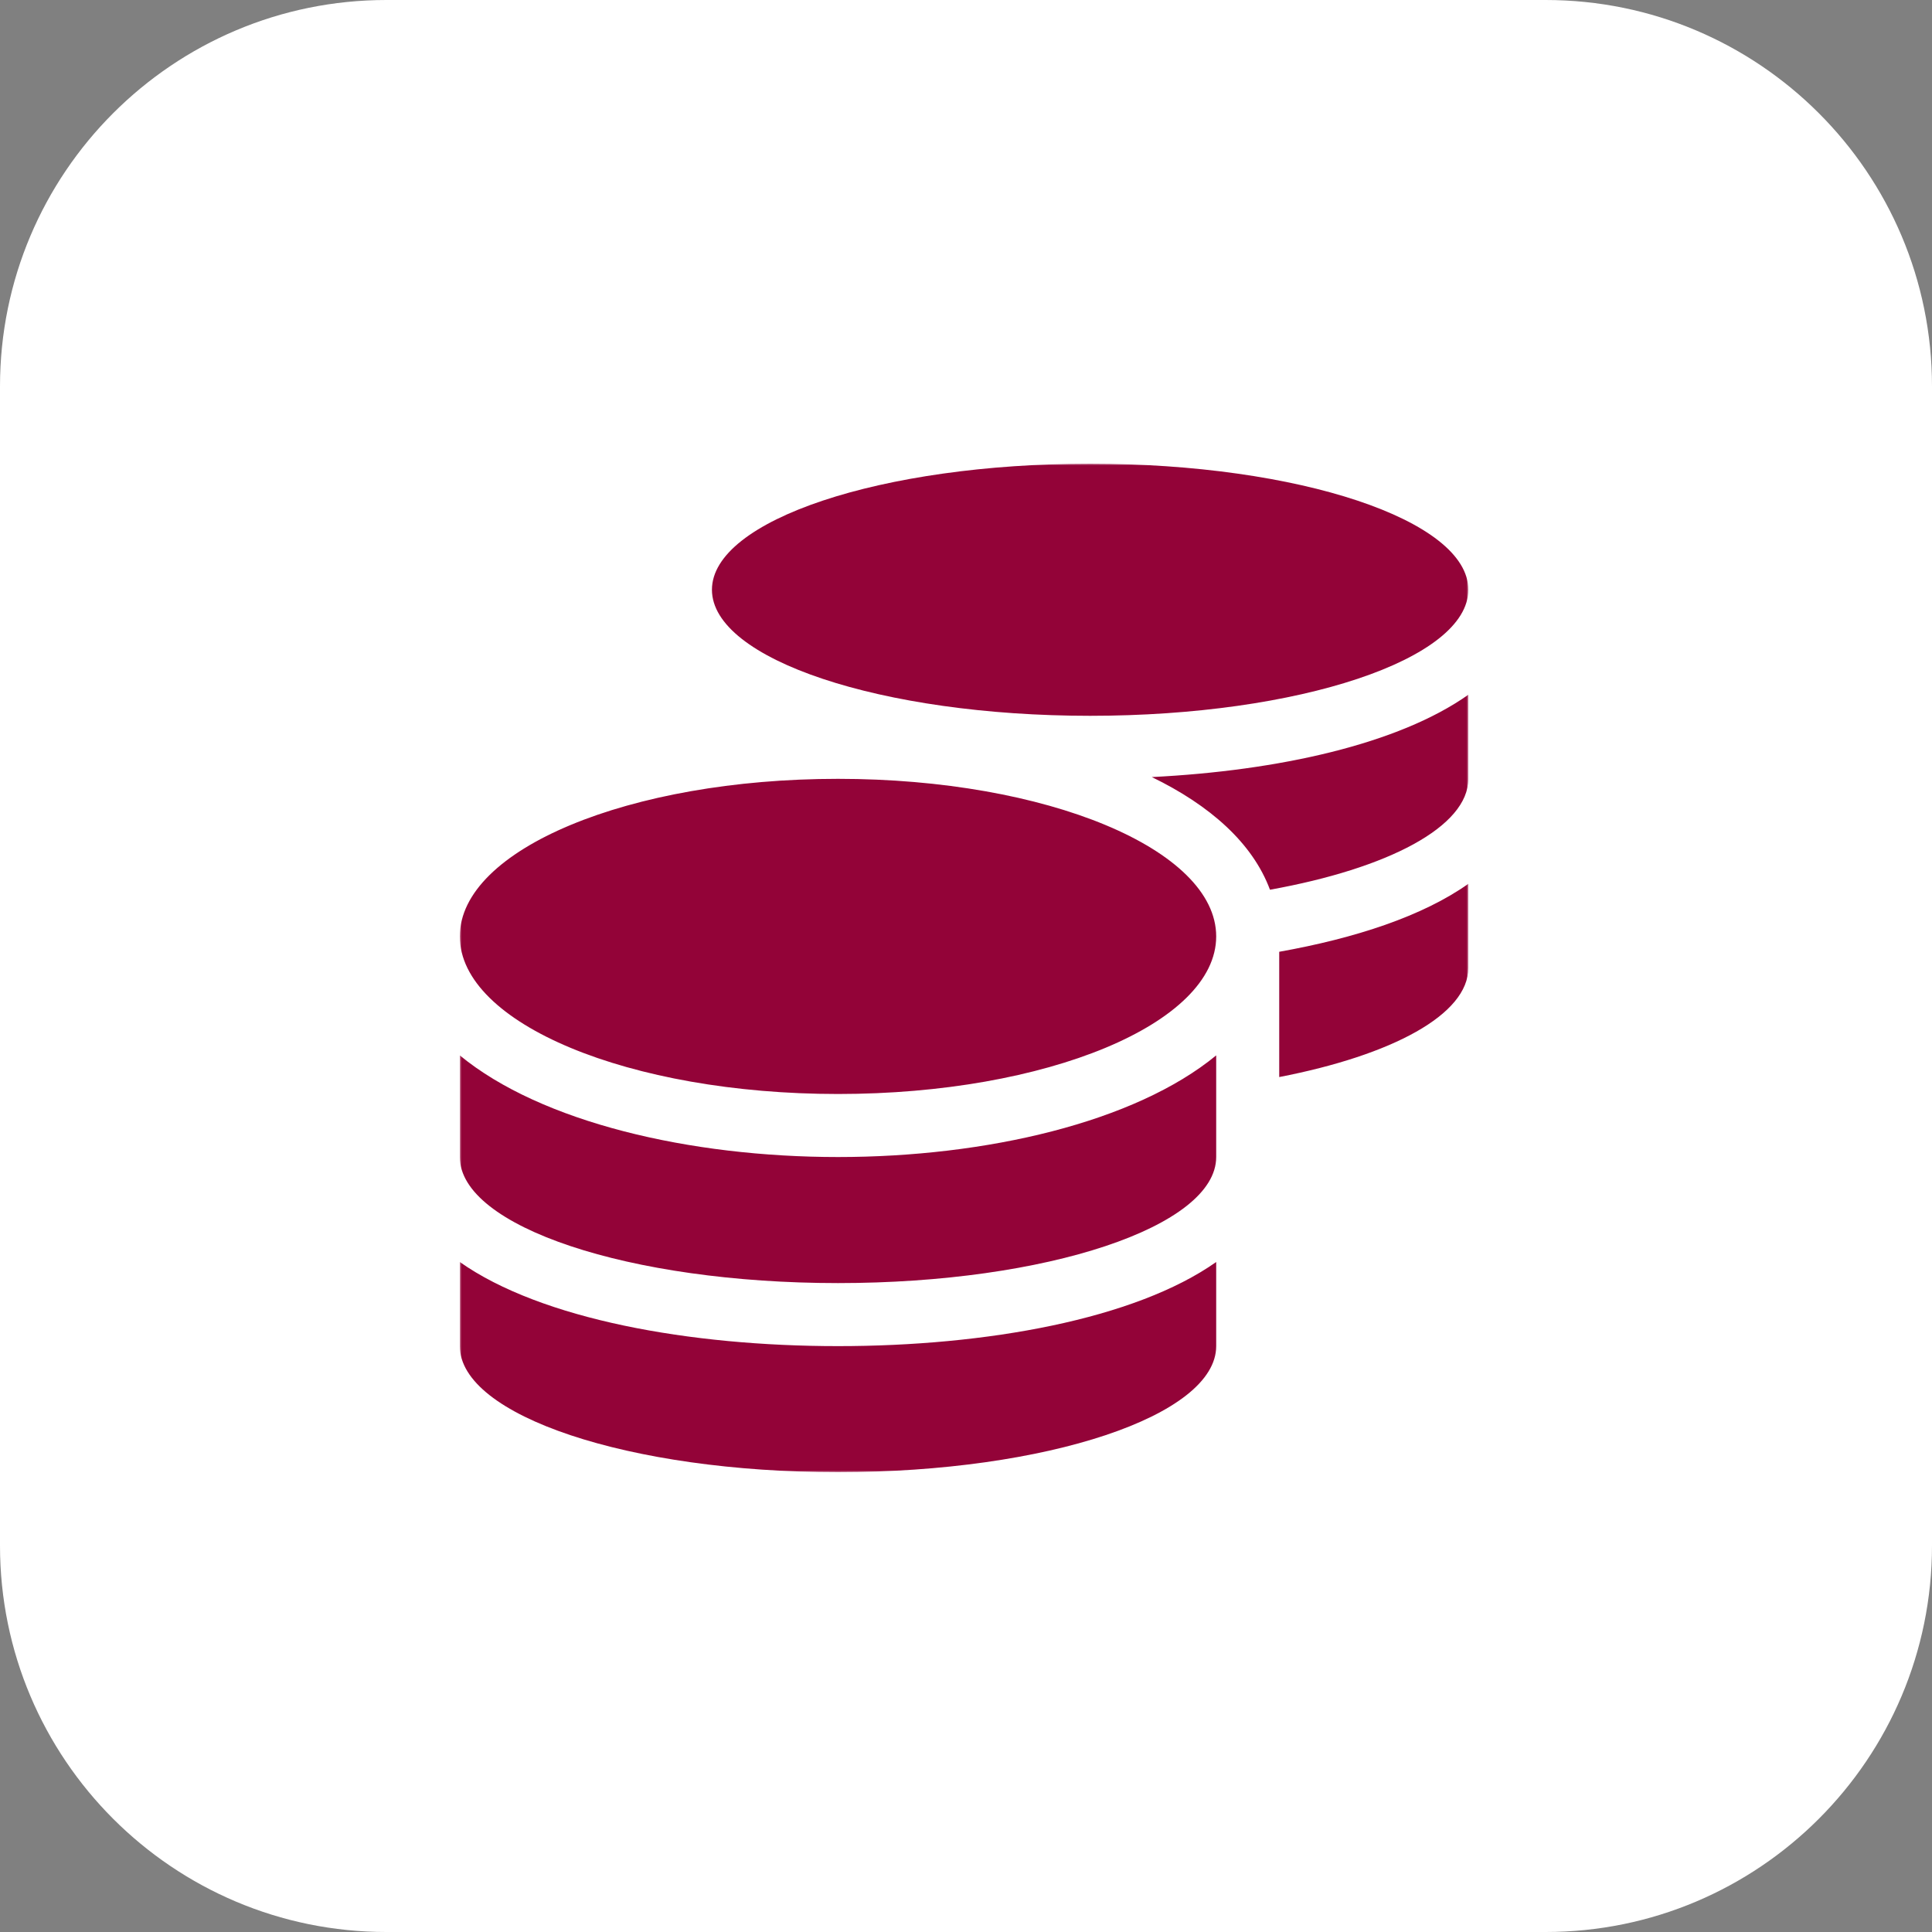 <?xml version="1.0" encoding="UTF-8"?> <svg xmlns="http://www.w3.org/2000/svg" width="500" height="500" viewBox="0 0 500 500" fill="none"><rect x="0" y="0" width="500" height="500" fill="#808080" stroke="none"/><g clip-path="url(#clip0_0_1)"><path d="M400 0H100C44.772 0 0 44.772 0 100V400C0 455.228 44.772 500 100 500H400C455.228 500 500 455.228 500 400V100C500 44.772 455.228 0 400 0Z" fill="white"></path><mask id="mask0_0_1" style="mask-type:luminance" maskUnits="userSpaceOnUse" x="119" y="120" width="261" height="261"><path d="M380 120H119V381H380V120Z" fill="white"></path></mask><g mask="url(#mask0_0_1)"><path d="M119 326.608V348.375C119 366.37 162.84 381 216.875 381C270.91 381 314.75 366.37 314.75 348.375V326.608C293.697 341.442 255.209 348.375 216.875 348.375C178.541 348.375 140.053 341.442 119 326.608ZM282.125 185.25C336.16 185.25 380 170.62 380 152.625C380 134.63 336.16 120 282.125 120C228.09 120 184.25 134.63 184.25 152.625C184.25 170.62 228.09 185.25 282.125 185.25ZM119 273.134V299.438C119 317.432 162.84 332.062 216.875 332.062C270.91 332.062 314.75 317.432 314.75 299.438V273.134C293.697 290.466 255.158 299.438 216.875 299.438C178.592 299.438 140.053 290.466 119 273.134ZM331.062 278.741C360.272 273.083 380 262.581 380 250.5V228.733C368.173 237.093 350.79 242.803 331.062 246.32V278.741ZM216.875 201.562C162.84 201.562 119 219.812 119 242.344C119 264.875 162.84 283.125 216.875 283.125C270.91 283.125 314.75 264.875 314.75 242.344C314.75 219.812 270.91 201.562 216.875 201.562ZM328.667 230.262C359.253 224.757 380 213.95 380 201.562V179.796C361.903 192.591 330.808 199.472 298.081 201.104C313.119 208.393 324.181 218.181 328.667 230.262Z" fill="#930338"></path></g></g><defs><clipPath id="clip0_0_1"><rect width="500" height="500" fill="white"></rect></clipPath></defs></svg> 